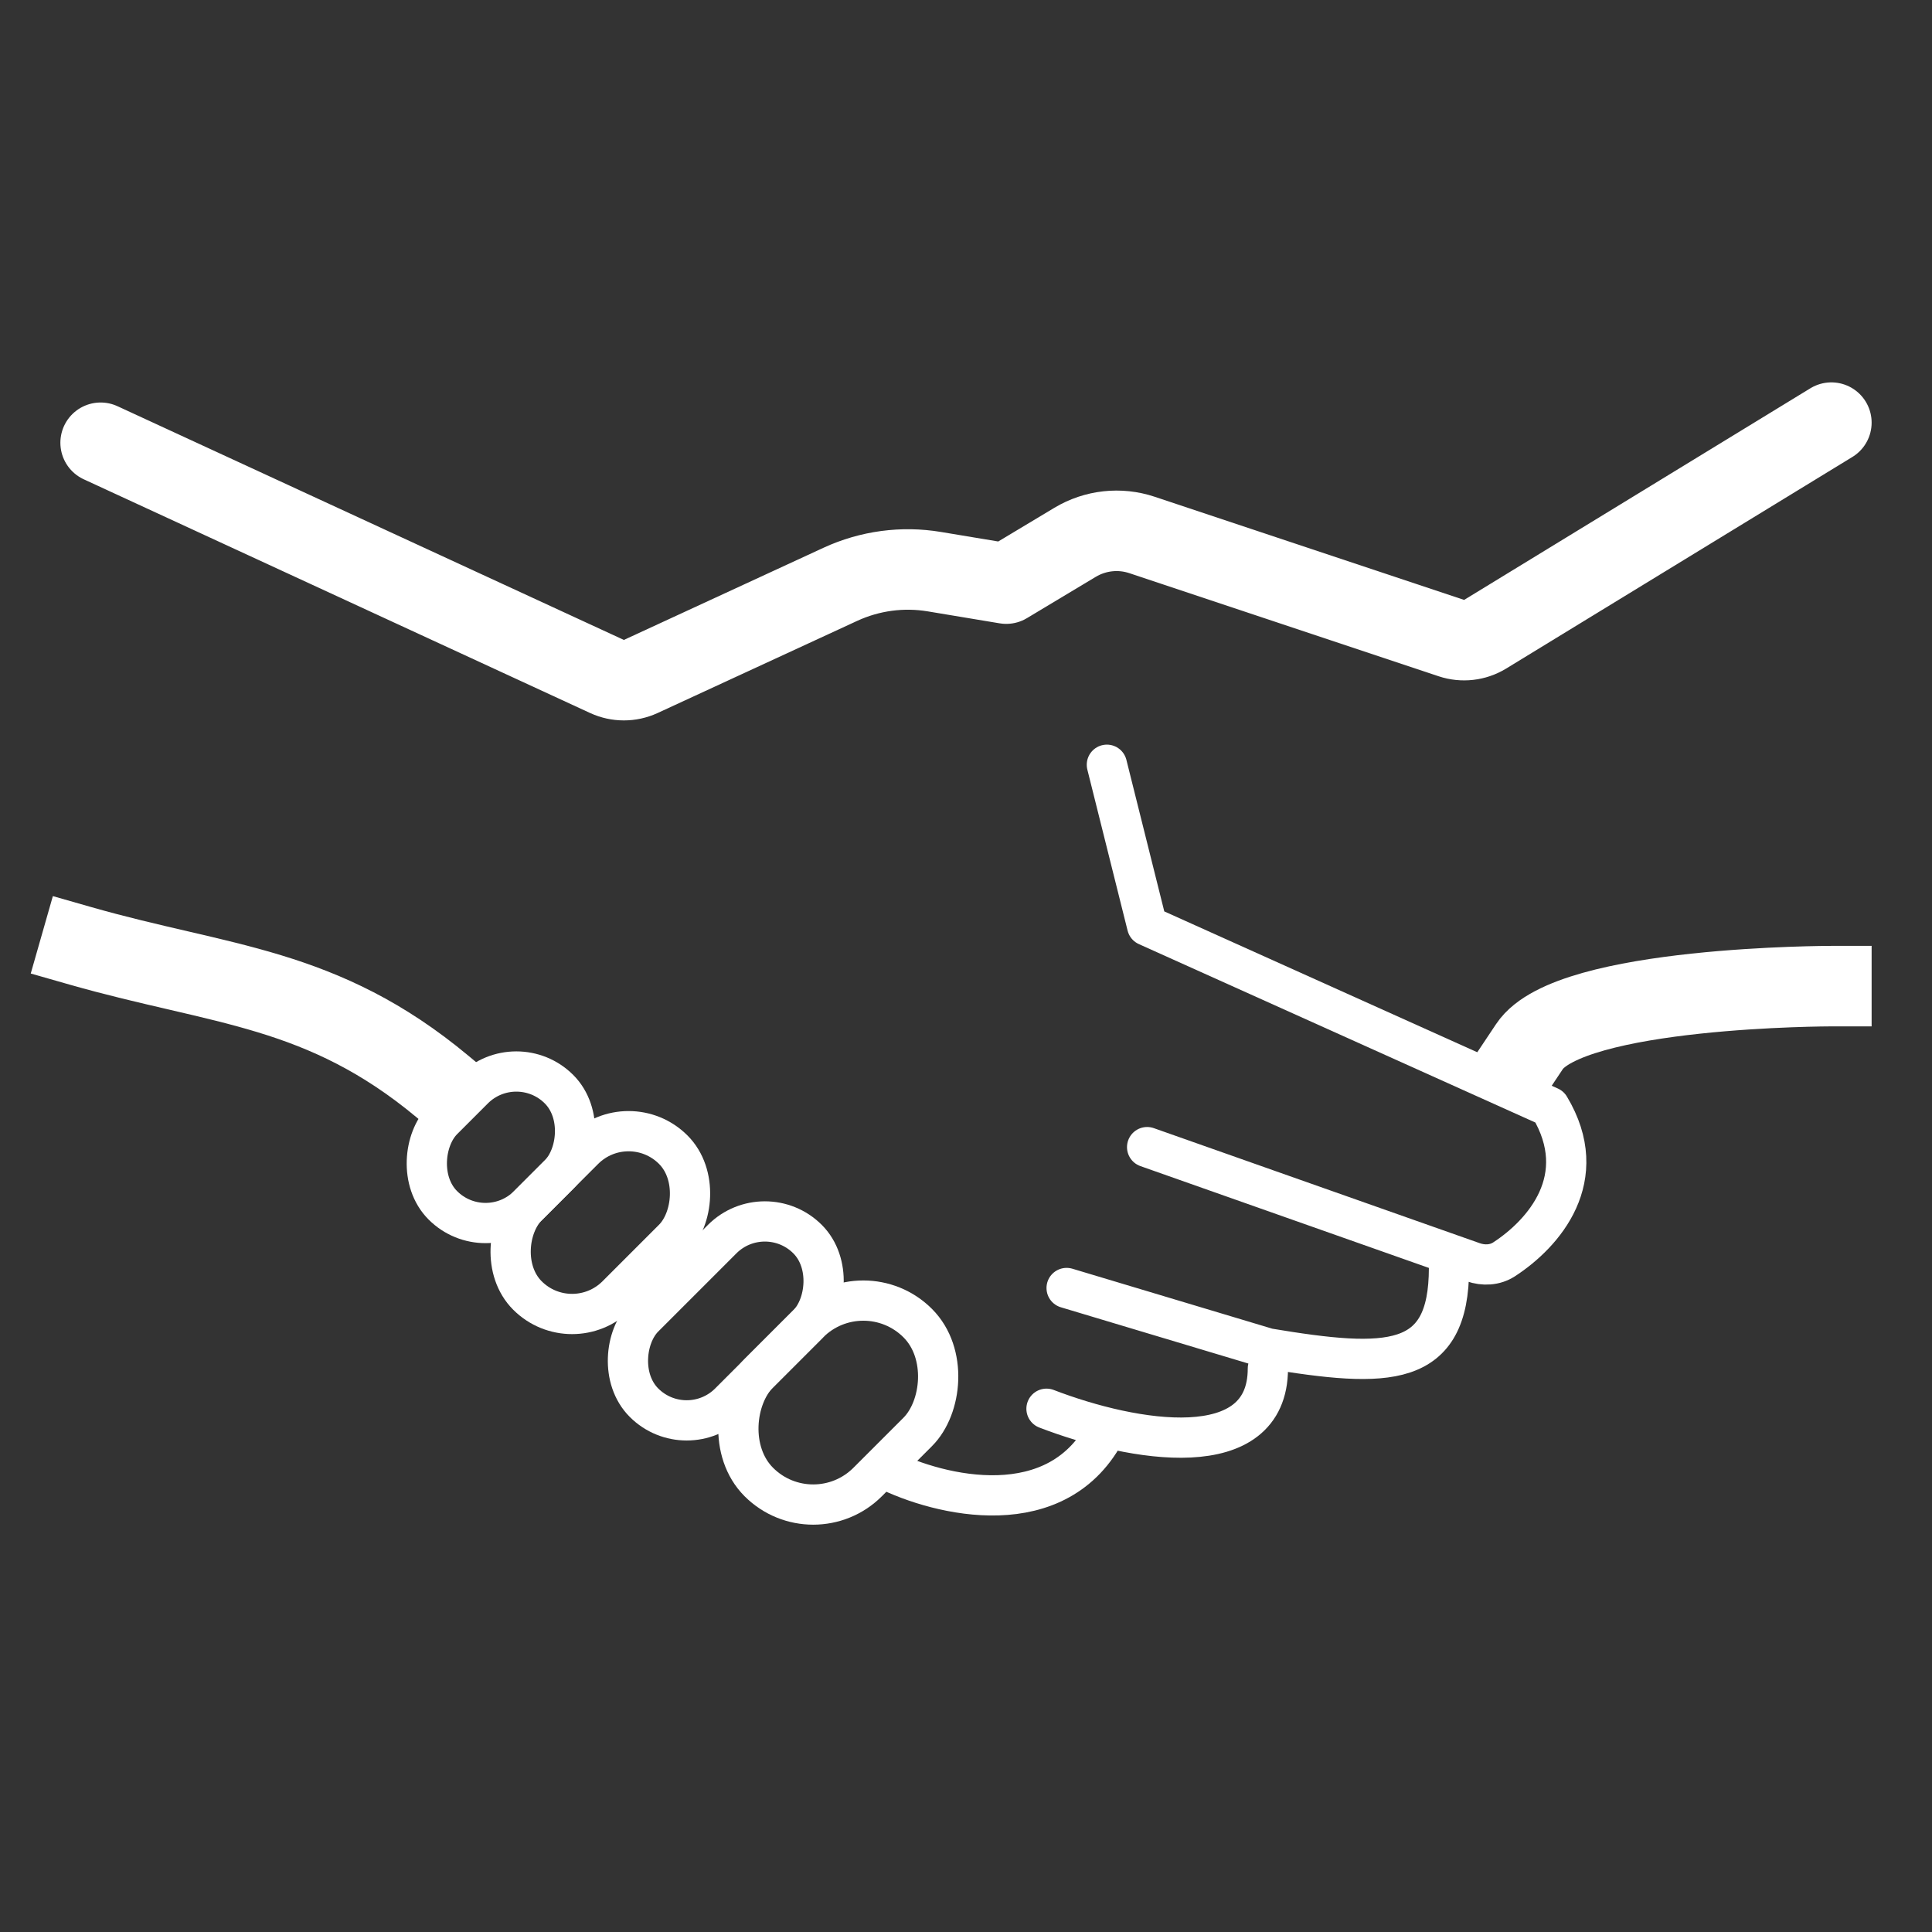 <svg width="48" height="48" viewBox="0 0 48 48" fill="none" xmlns="http://www.w3.org/2000/svg">
<rect x="0" y="0" width="48" height="48" fill="#333333" stroke="none"/>
<path d="M45.5 10.5L36.897 15.758C36.645 15.911 36.339 15.946 36.059 15.853L28.373 13.291C27.819 13.106 27.212 13.173 26.711 13.473L25 14.5L23.215 14.203C22.423 14.071 21.61 14.18 20.881 14.516L15.919 16.807C15.653 16.929 15.347 16.929 15.081 16.807L2.5 11" stroke="white" stroke-width="2" stroke-linecap="round" stroke-linejoin="round"/>
<path d="M38 26C39 24.5 45.5 24.5 45.5 24.5M2 23.5C5.5 24.5 8 24.5 11 27" stroke="white" stroke-width="2" stroke-linecap="square" stroke-linejoin="round"/>
<rect x="12.828" y="26" width="3" height="4.081" rx="1.5" transform="rotate(45 12.828 26)" stroke="white" stroke-linecap="round" stroke-linejoin="round"/>
<rect x="15.617" y="27.454" width="3.138" height="5.123" rx="1.569" transform="rotate(45 15.617 27.454)" stroke="white" stroke-linecap="round" stroke-linejoin="round"/>
<rect x="19.003" y="29.725" width="3" height="5.747" rx="1.5" transform="rotate(45 19.003 29.725)" stroke="white" stroke-linecap="round" stroke-linejoin="round"/>
<rect x="21.449" y="31.521" width="3.823" height="5.583" rx="1.912" transform="rotate(45 21.449 31.521)" stroke="white" stroke-linecap="round" stroke-linejoin="round"/>
<path d="M22 36.5C23.333 37.167 26.3 37.9 27.5 35.5M26 35C28.167 35.833 31.5 36.4 31.5 34M26.5 32L31.5 33.5C34.5 34 36 34 36 31.5M28.5 28.5L36.6 31.359C36.855 31.449 37.14 31.436 37.367 31.289C38.353 30.648 39.562 29.27 38.5 27.5L28.5 23L27.5 19" stroke="white" stroke-linecap="round" stroke-linejoin="round"/>
</svg>
